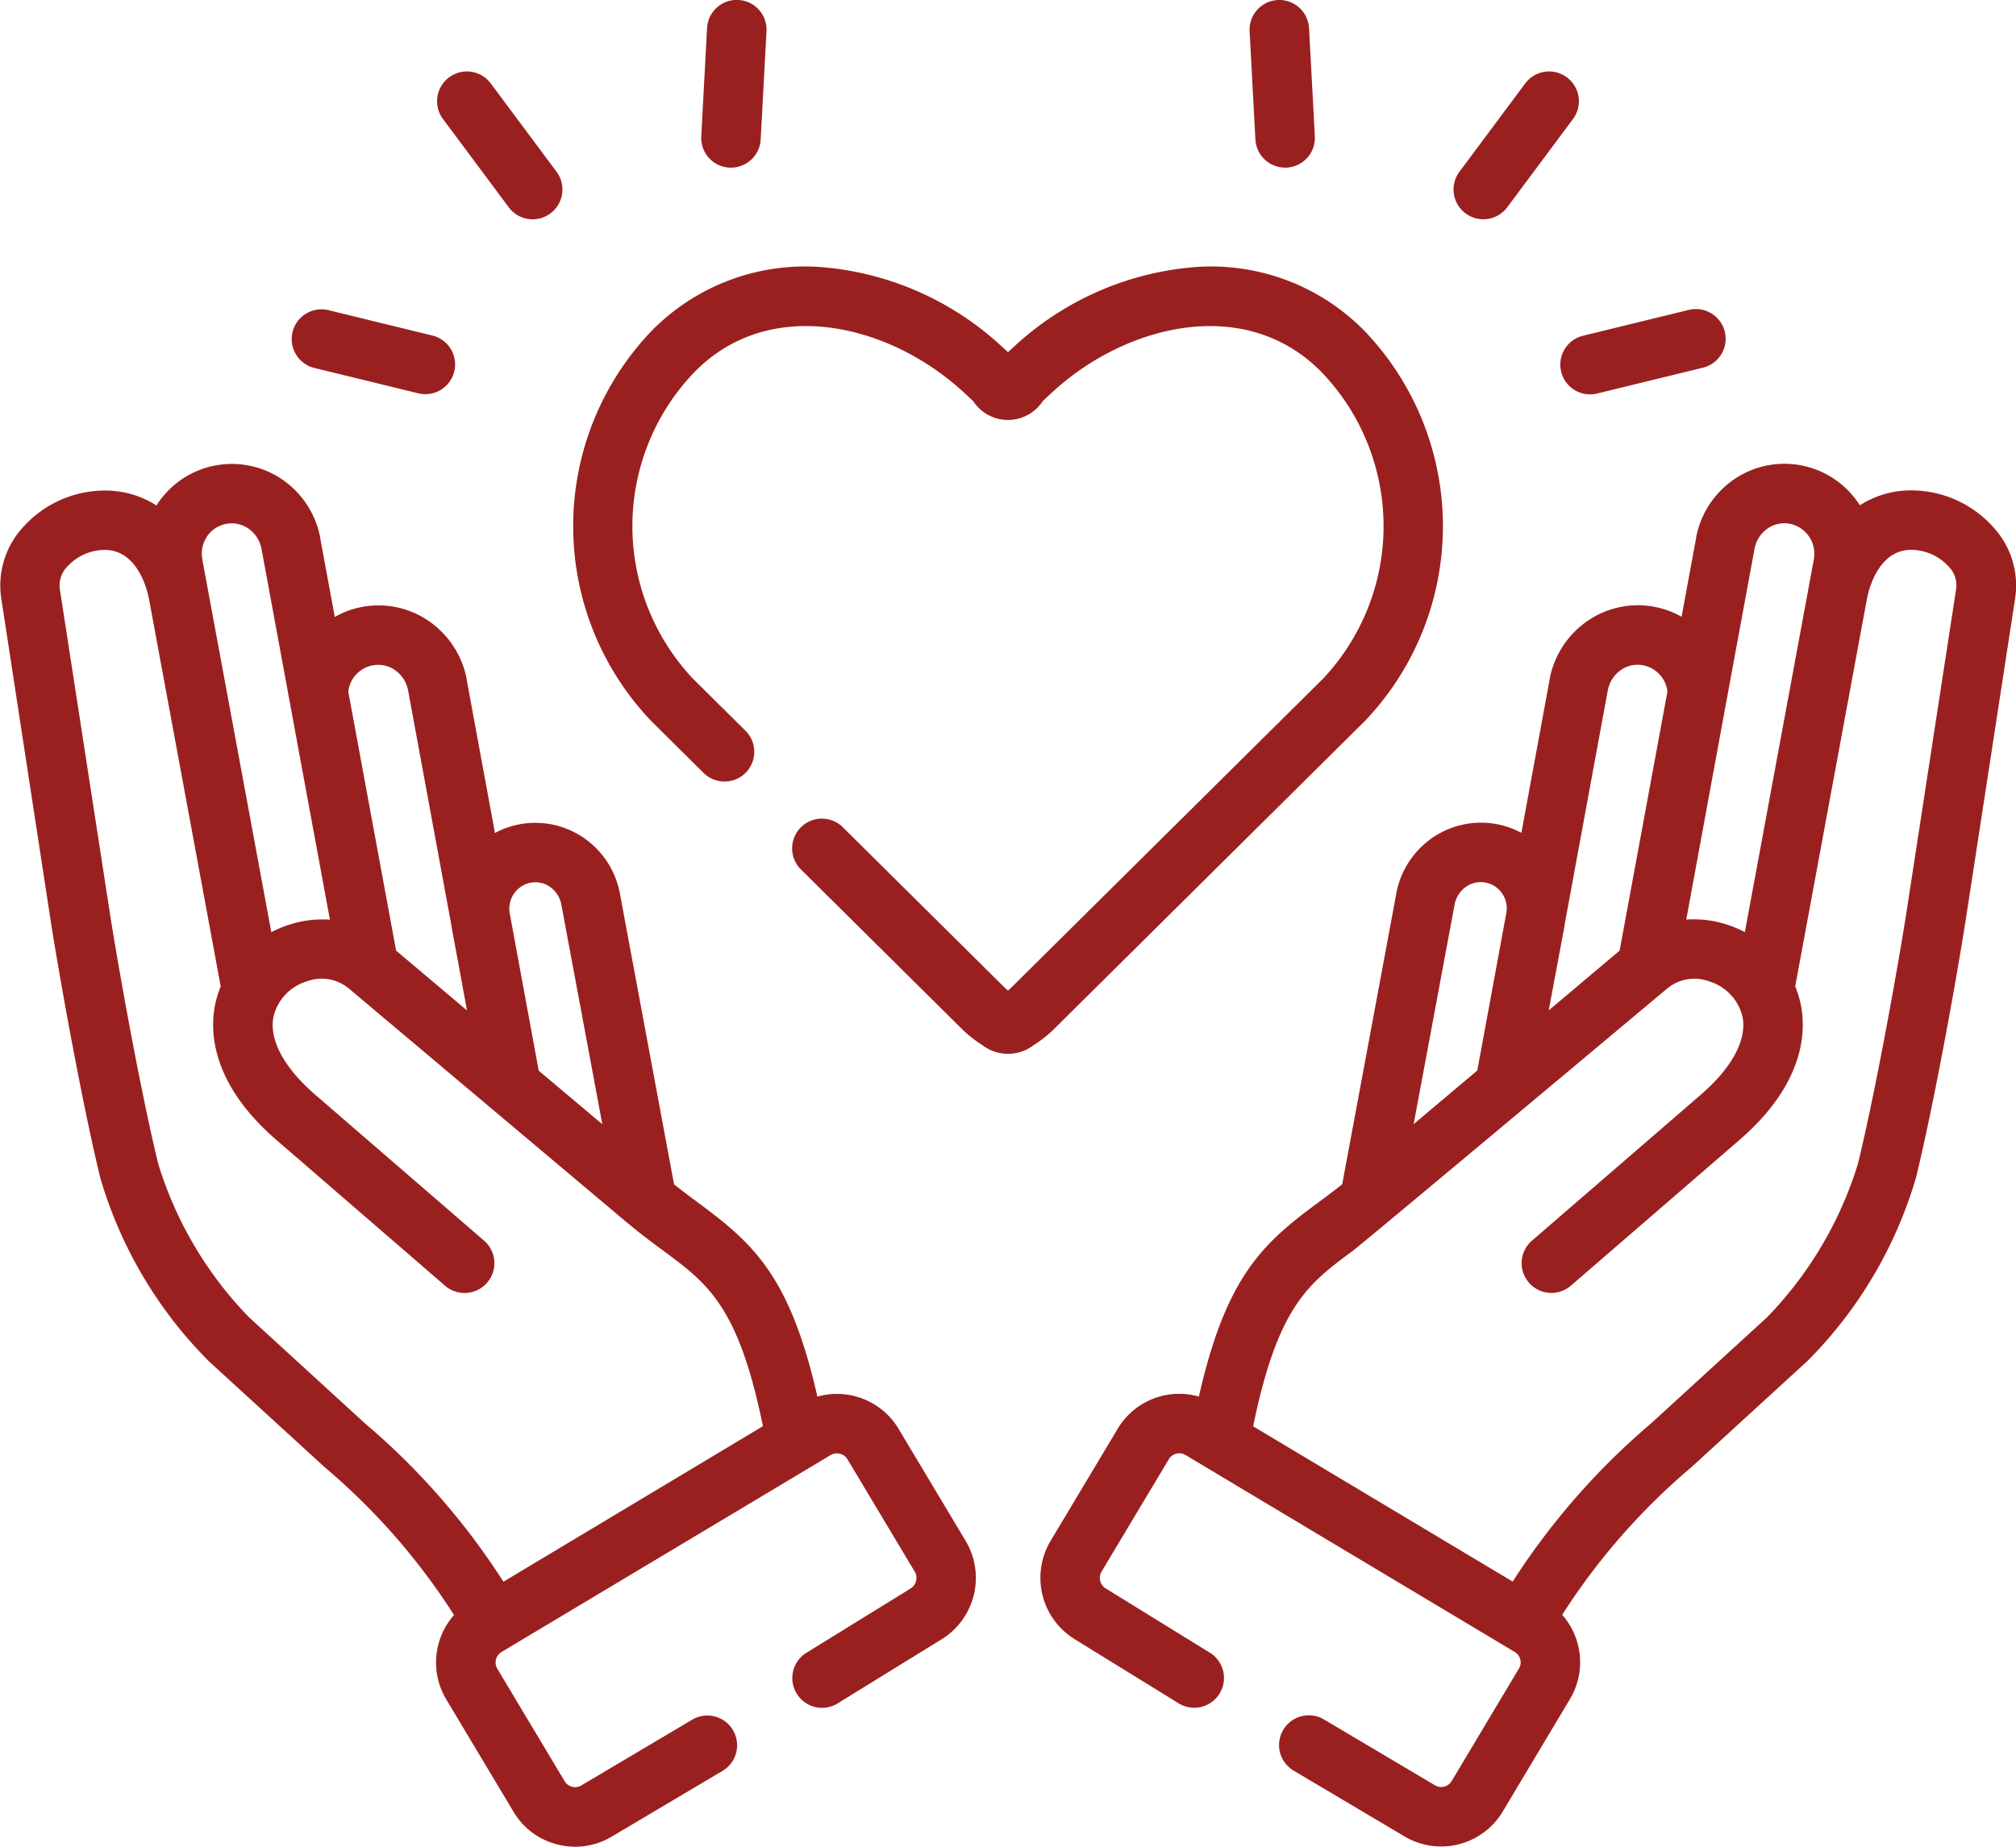 <svg id="Gruppe_22" data-name="Gruppe 22" xmlns="http://www.w3.org/2000/svg" xmlns:xlink="http://www.w3.org/1999/xlink" width="101.159" height="92.687" viewBox="0 0 101.159 92.687">
  <defs>
    <clipPath id="clip-path">
      <rect id="Rechteck_43" data-name="Rechteck 43" width="101.159" height="92.687" fill="#9a2020"/>
    </clipPath>
  </defs>
  <g id="Gruppe_21" data-name="Gruppe 21" clip-path="url(#clip-path)">
    <path id="Pfad_18" data-name="Pfad 18" d="M369.8,25.278a1.493,1.493,0,0,0,2.089-.307l3.3-4.431a1.493,1.493,0,1,0-2.4-1.782l-3.3,4.431a1.493,1.493,0,0,0,.307,2.089" transform="translate(-296.258 -14.568)" fill="#9a2020"/>
    <path id="Pfad_19" data-name="Pfad 19" d="M396.309,81.666a1.492,1.492,0,0,0,1.8,1.1l5.281-1.289a1.493,1.493,0,1,0-.708-2.9l-5.281,1.289A1.493,1.493,0,0,0,396.309,81.666Z" transform="translate(-317.974 -63.014)" fill="#9a2020"/>
    <path id="Pfad_20" data-name="Pfad 20" d="M317.644,7a1.493,1.493,0,0,0,1.49,1.413l.081,0a1.493,1.493,0,0,0,1.411-1.571l-.291-5.43a1.493,1.493,0,1,0-2.982.16Z" transform="translate(-254.65 0)" fill="#9a2020"/>
    <path id="Pfad_21" data-name="Pfad 21" d="M114.616,24.971a1.493,1.493,0,1,0,2.4-1.782l-3.3-4.431a1.493,1.493,0,0,0-2.4,1.782Z" transform="translate(-89.089 -14.568)" fill="#9a2020"/>
    <path id="Pfad_22" data-name="Pfad 22" d="M75.049,81.474l5.281,1.289a1.493,1.493,0,0,0,.708-2.9l-5.281-1.289a1.493,1.493,0,0,0-.708,2.9" transform="translate(-59.307 -63.014)" fill="#9a2020"/>
    <path id="Pfad_23" data-name="Pfad 23" d="M179.5,8.416l.081,0A1.493,1.493,0,0,0,181.072,7l.291-5.43a1.493,1.493,0,1,0-2.982-.159l-.291,5.43A1.493,1.493,0,0,0,179.5,8.416" transform="translate(-142.902 -0.002)" fill="#9a2020"/>
    <path id="Pfad_24" data-name="Pfad 24" d="M45.085,166.239a3.6,3.6,0,0,0-4.07-1.61c-1.372-6.045-3.213-7.686-5.962-9.718-.4-.3-.809-.6-1.23-.935L31.1,139.347a4.357,4.357,0,0,0-1.864-2.8,4.285,4.285,0,0,0-4.4-.208l-1.422-7.717,0-.023a4.573,4.573,0,0,0-1.957-2.937,4.443,4.443,0,0,0-4.659-.166l-.734-3.981,0-.024a4.568,4.568,0,0,0-1.956-2.931,4.48,4.48,0,0,0-6.208,1.263c-.017.026-.03.053-.047.079a4.754,4.754,0,0,0-2.524-.75,5.52,5.52,0,0,0-4.195,1.865,4.319,4.319,0,0,0-1.074,3.524L2.521,140.6c.378,2.473,1.539,9.048,2.51,13.043a21.6,21.6,0,0,0,5.455,9.216l5.813,5.319a32.757,32.757,0,0,1,6.483,7.413,3.6,3.6,0,0,0-.394,4.226l3.383,5.653a3.562,3.562,0,0,0,2.208,1.639,3.628,3.628,0,0,0,.885.11,3.563,3.563,0,0,0,1.831-.507l5.561-3.3a1.493,1.493,0,0,0-1.524-2.568l-5.564,3.3a.609.609,0,0,1-.461.066.6.6,0,0,1-.372-.275l-3.385-5.656a.614.614,0,0,1,.21-.83l16.523-9.888a.613.613,0,0,1,.465-.066.6.6,0,0,1,.374.275l3.383,5.653a.624.624,0,0,1-.226.844l-5.226,3.225a1.493,1.493,0,0,0,1.568,2.541l5.224-3.223a3.621,3.621,0,0,0,1.223-4.918Zm-18.475-27.4a1.275,1.275,0,0,1,.967.192,1.382,1.382,0,0,1,.587.883l2.059,11.042-3.19-2.686-1.459-7.916A1.334,1.334,0,0,1,26.61,138.835Zm-7.919-10.909a1.461,1.461,0,0,1,1.106.218,1.606,1.606,0,0,1,.679,1.027l2.158,11.71c.005.03.009.059.015.089,0,0,0,.01,0,.015l.784,4.255-3.557-3-2.4-13A1.52,1.52,0,0,1,18.692,127.926Zm-8.317-6.456a1.5,1.5,0,0,1,.962-.646,1.464,1.464,0,0,1,1.107.218,1.6,1.6,0,0,1,.677,1.022l3.434,18.622a5.434,5.434,0,0,0-2.1.271,5.738,5.738,0,0,0-.84.358l-3.458-18.688,0-.026a1.493,1.493,0,0,1,.225-1.13m14.88,52.443a35.572,35.572,0,0,0-6.939-7.939l-5.813-5.32a19.031,19.031,0,0,1-4.57-7.719c-.95-3.907-2.088-10.359-2.459-12.791L3,124.083a1.347,1.347,0,0,1,.373-1.111,2.568,2.568,0,0,1,1.9-.841c1.688.023,2.144,2.12,2.219,2.541l0,.009,3.583,19.361a5.014,5.014,0,0,0-.285.935c-.26,1.309-.205,3.93,3.085,6.774l8.457,7.311A1.493,1.493,0,0,0,24.29,156.8l-8.457-7.311c-1.59-1.375-2.339-2.772-2.109-3.933a2.447,2.447,0,0,1,1.67-1.769,2.131,2.131,0,0,1,2.115.362l14,11.784.005,0c.632.531,1.236.978,1.769,1.372,2.246,1.661,3.769,2.791,5,8.806Z" transform="translate(0 -94.531)" fill="#9a2020"/>
    <path id="Pfad_25" data-name="Pfad 25" d="M312.022,121.017a5.53,5.53,0,0,0-4.132-1.872h-.071a4.745,4.745,0,0,0-2.517.748,4.478,4.478,0,0,0-6.255-1.34,4.568,4.568,0,0,0-1.956,2.931l0,.024-.734,3.981a4.447,4.447,0,0,0-4.659.167,4.574,4.574,0,0,0-1.957,2.937c0,.008,0,.015,0,.023l-1.422,7.716a4.293,4.293,0,0,0-4.4.206,4.372,4.372,0,0,0-1.872,2.8c0,.007,0,.014,0,.022l-2.719,14.612c-.421.337-.831.64-1.23.935-2.749,2.033-4.59,3.673-5.962,9.719a3.594,3.594,0,0,0-4.068,1.608l-3.385,5.656a3.62,3.62,0,0,0,1.222,4.915l5.227,3.225a1.493,1.493,0,0,0,1.568-2.541l-5.229-3.226a.622.622,0,0,1-.224-.841l3.385-5.656a.612.612,0,0,1,.83-.208l16.526,9.889a.606.606,0,0,1,.276.376.593.593,0,0,1-.069.455l-3.379,5.655a.613.613,0,0,1-.84.2l-5.561-3.3a1.493,1.493,0,0,0-1.524,2.568l5.561,3.3a3.6,3.6,0,0,0,4.929-1.242l3.374-5.647a3.6,3.6,0,0,0-.388-4.232,32.887,32.887,0,0,1,6.487-7.412l5.813-5.32a21.67,21.67,0,0,0,5.456-9.217c.972-4,2.132-10.571,2.509-13.042l2.468-16.063A4.309,4.309,0,0,0,312.022,121.017Zm-13.406,8.66c.008-.037.015-.075.021-.113l1.383-7.5a1.6,1.6,0,0,1,.678-1.022,1.463,1.463,0,0,1,1.112-.217,1.531,1.531,0,0,1,1.181,1.781l0,.021-3.458,18.688a5.762,5.762,0,0,0-.84-.358,5.436,5.436,0,0,0-2.1-.271Zm-8.128,11.309s0-.01,0-.015,0-.019,0-.028l2.169-11.771a1.608,1.608,0,0,1,.679-1.027,1.467,1.467,0,0,1,1.112-.217,1.518,1.518,0,0,1,1.2,1.316l-2.4,13-3.557,3Zm-5.518-1.063a1.405,1.405,0,0,1,.595-.9,1.281,1.281,0,0,1,.972-.191,1.294,1.294,0,0,1,.828.561,1.315,1.315,0,0,1,.2.955l-1.459,7.915-3.192,2.688Zm25.166-15.842-2.468,16.065c-.371,2.428-1.509,8.88-2.458,12.786a19.1,19.1,0,0,1-4.57,7.722l-5.814,5.32a35.692,35.692,0,0,0-6.943,7.939l-13.023-7.793c1.234-6.018,2.757-7.148,5-8.809.533-.394,15.731-13.127,15.731-13.127l.038-.033a2.133,2.133,0,0,1,2.115-.362,2.447,2.447,0,0,1,1.67,1.769c.231,1.162-.518,2.558-2.108,3.933l-8.457,7.311a1.493,1.493,0,1,0,1.953,2.259l8.457-7.311c3.29-2.844,3.345-5.465,3.085-6.774a5.013,5.013,0,0,0-.285-.936l3.583-19.362,0-.008c.074-.42.531-2.518,2.213-2.541a2.569,2.569,0,0,1,1.909.844A1.338,1.338,0,0,1,310.136,124.082Z" transform="translate(-211.979 -94.532)" fill="#9a2020"/>
    <path id="Pfad_26" data-name="Pfad 26" d="M185.288,90.572l.023-.023a14.173,14.173,0,0,0,0-19.526,10.781,10.781,0,0,0-8.843-3.214,15.111,15.111,0,0,0-8.735,3.925c-.127.114-.242.22-.346.318q-.157-.146-.347-.317a15.091,15.091,0,0,0-8.731-3.926,10.776,10.776,0,0,0-8.842,3.213,14.173,14.173,0,0,0,0,19.526l.023.023,2.66,2.638a1.493,1.493,0,0,0,2.1-2.12L151.6,88.463a11.161,11.161,0,0,1,.011-15.367c3.771-3.909,9.731-2.476,13.429.86.249.222.446.41.607.563a2.082,2.082,0,0,0,3.483-.009c.159-.152.354-.337.6-.557,3.7-3.332,9.66-4.764,13.431-.856a11.162,11.162,0,0,1,.011,15.366L167.58,103.916s-.156.151-.193.18c-.034-.027-.2-.182-.2-.182l-8.058-7.987a1.493,1.493,0,1,0-2.1,2.121l8.117,8.046a6.359,6.359,0,0,0,.934.726,2.13,2.13,0,0,0,2.6.011,6.324,6.324,0,0,0,.946-.737Z" transform="translate(-116.807 -54.377)" fill="#9a2020"/>
  </g>
</svg>
